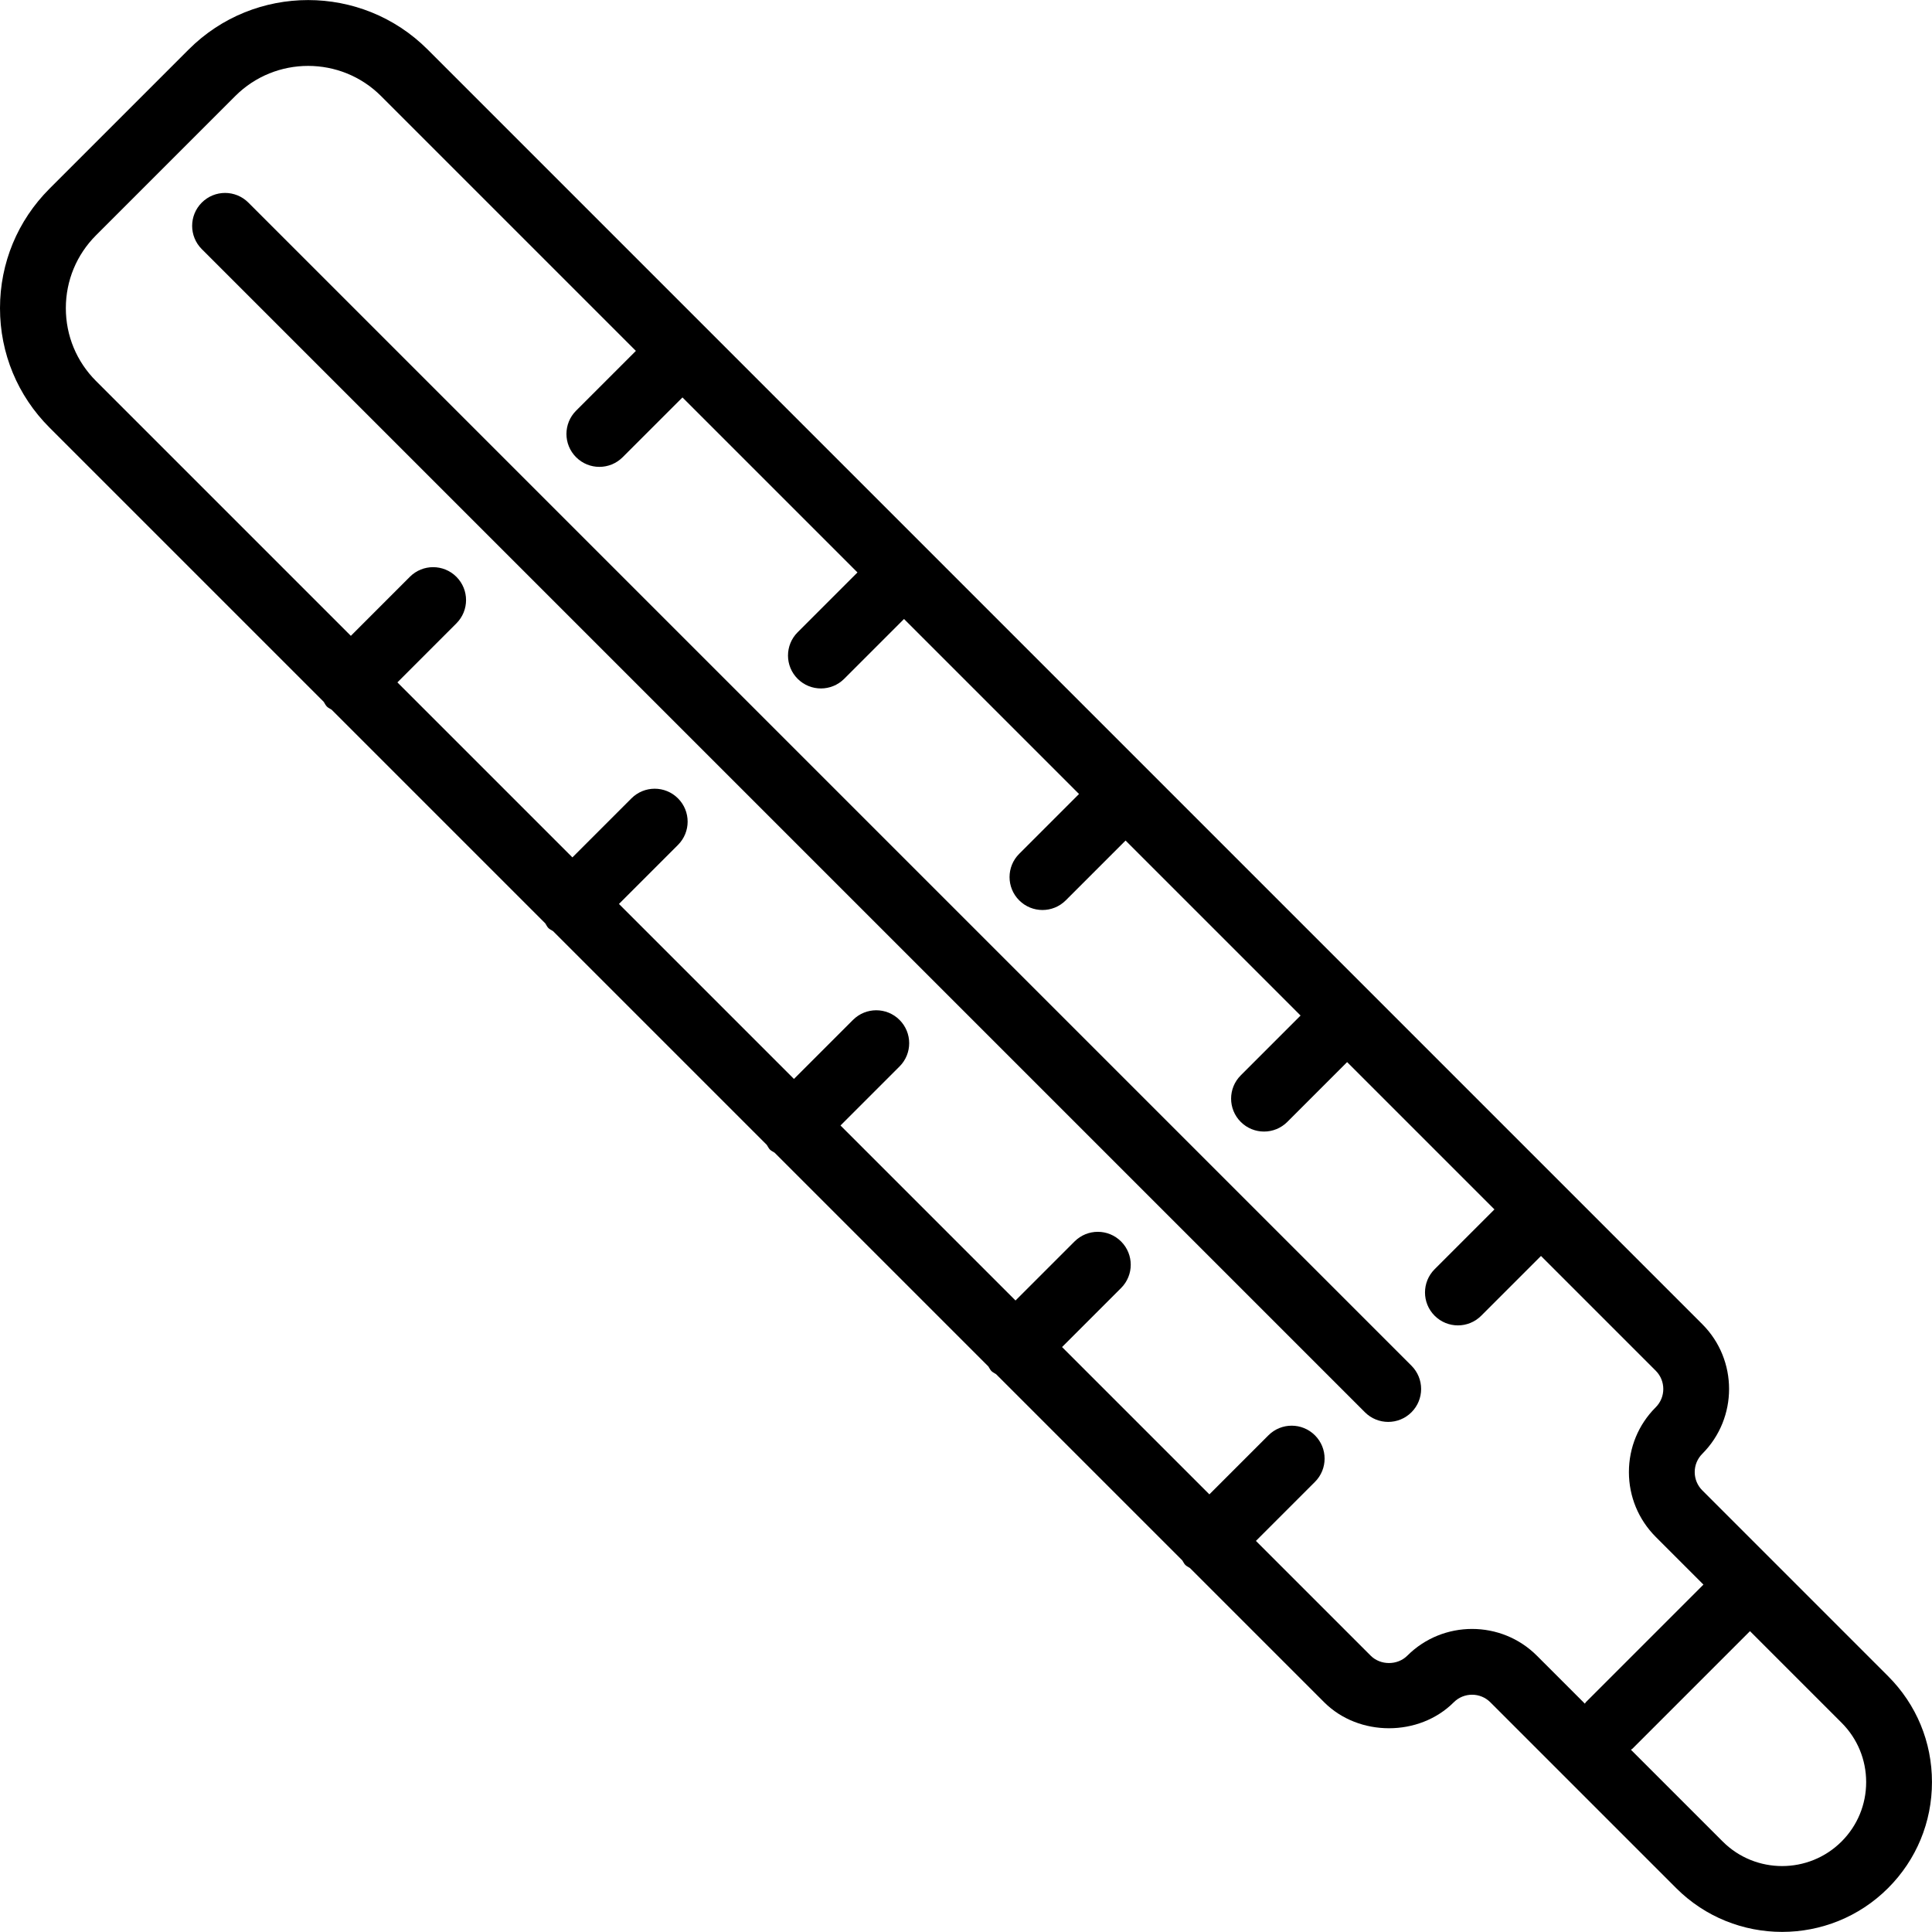<?xml version="1.0" encoding="iso-8859-1"?>
<!-- Generator: Adobe Illustrator 18.0.0, SVG Export Plug-In . SVG Version: 6.00 Build 0)  -->
<!DOCTYPE svg PUBLIC "-//W3C//DTD SVG 1.1//EN" "http://www.w3.org/Graphics/SVG/1.1/DTD/svg11.dtd">
<svg version="1.1" id="Capa_1" xmlns="http://www.w3.org/2000/svg" xmlns:xlink="http://www.w3.org/1999/xlink" x="0px" y="0px"
	 viewBox="0 0 58.688 58.688" style="enable-background:new 0 0 58.688 58.688;" xml:space="preserve">
<g>
	<path d="M57.354,50.917l-5.644-5.645c-0.148-0.148-0.23-0.346-0.23-0.555c0-0.21,0.082-0.406,0.23-0.555
		c1.085-1.086,1.085-2.853,0-3.938L12.988,1.502c-2-1.999-5.255-2.001-7.255,0l-4.23,4.23C0.534,6.702,0,7.991,0,9.361
		s0.534,2.658,1.503,3.627l8.33,8.33c0.033,0.047,0.053,0.101,0.095,0.144s0.096,0.062,0.144,0.095l6.492,6.492
		c0.033,0.047,0.052,0.1,0.094,0.142s0.095,0.061,0.142,0.094l6.493,6.493c0.033,0.047,0.053,0.101,0.095,0.143
		s0.096,0.062,0.143,0.095l6.493,6.493c0.033,0.047,0.052,0.1,0.094,0.141s0.095,0.061,0.141,0.094l5.655,5.655
		c0.033,0.046,0.052,0.099,0.093,0.14s0.094,0.06,0.14,0.093l4.077,4.077c1.052,1.053,2.887,1.053,3.938,0
		c0.306-0.305,0.804-0.305,1.109,0l5.645,5.645c0.887,0.888,2.053,1.331,3.219,1.331c1.166,0,2.332-0.444,3.219-1.331
		c0.86-0.86,1.333-2.003,1.333-3.219C58.688,52.918,58.214,51.776,57.354,50.917z M44.717,49.482c-0.713,0-1.426,0.271-1.969,0.813
		c-0.297,0.297-0.813,0.297-1.11,0l-3.487-3.487l1.793-1.793c0.391-0.391,0.391-1.023,0-1.414s-1.023-0.391-1.414,0l-1.793,1.793
		l-4.475-4.475l1.793-1.793c0.391-0.391,0.391-1.023,0-1.414s-1.023-0.391-1.414,0l-1.793,1.793l-5.316-5.316l1.793-1.793
		c0.391-0.391,0.391-1.023,0-1.414s-1.023-0.391-1.414,0l-1.793,1.793l-5.316-5.316l1.793-1.793c0.391-0.391,0.391-1.023,0-1.414
		s-1.023-0.391-1.414,0l-1.793,1.793l-5.316-5.316l1.792-1.793c0.391-0.391,0.391-1.023,0-1.414s-1.024-0.391-1.414,0l-1.792,1.793
		l-7.742-7.742C2.326,10.983,2,10.197,2,9.361s0.326-1.622,0.917-2.214l4.23-4.23c1.221-1.221,3.207-1.219,4.427,0l7.742,7.742
		L17.5,12.475c-0.391,0.391-0.391,1.023,0,1.414c0.195,0.195,0.451,0.293,0.707,0.293s0.512-0.098,0.707-0.293l1.817-1.816
		l5.316,5.316l-1.817,1.817c-0.391,0.391-0.391,1.023,0,1.414c0.195,0.195,0.451,0.293,0.707,0.293s0.512-0.098,0.707-0.293
		l1.817-1.817l5.316,5.316l-1.817,1.817c-0.391,0.391-0.391,1.023,0,1.414c0.195,0.195,0.451,0.293,0.707,0.293
		s0.512-0.098,0.707-0.293l1.817-1.817l5.316,5.316l-1.817,1.817c-0.391,0.391-0.391,1.023,0,1.414
		c0.195,0.195,0.451,0.293,0.707,0.293s0.512-0.098,0.707-0.293l1.817-1.817l4.475,4.475l-1.816,1.816
		c-0.391,0.391-0.391,1.023,0,1.414c0.195,0.195,0.451,0.293,0.707,0.293s0.512-0.098,0.707-0.293l1.816-1.816l3.486,3.486
		c0.306,0.306,0.306,0.805,0,1.11c-0.526,0.525-0.815,1.225-0.815,1.969c0,0.743,0.29,1.442,0.815,1.969l1.449,1.449l-3.572,3.572
		c-0.013,0.013-0.018,0.031-0.03,0.045l-1.457-1.457C46.143,49.752,45.43,49.482,44.717,49.482z M55.94,55.94
		c-0.995,0.993-2.614,0.994-3.609,0l-2.789-2.789c0.014-0.012,0.032-0.017,0.045-0.03l3.572-3.572l2.781,2.781
		c0.482,0.482,0.748,1.123,0.748,1.805S56.422,55.458,55.94,55.94z"/>
	<path d="M7.544,6.154c-0.391-0.391-1.023-0.391-1.414,0s-0.391,1.023,0,1.414L41.462,42.9c0.195,0.195,0.451,0.293,0.707,0.293
		s0.512-0.098,0.707-0.293c0.391-0.391,0.391-1.023,0-1.414L7.544,6.154z"/>
</g>
<g>
</g>
<g>
</g>
<g>
</g>
<g>
</g>
<g>
</g>
<g>
</g>
<g>
</g>
<g>
</g>
<g>
</g>
<g>
</g>
<g>
</g>
<g>
</g>
<g>
</g>
<g>
</g>
<g>
</g>
</svg>
